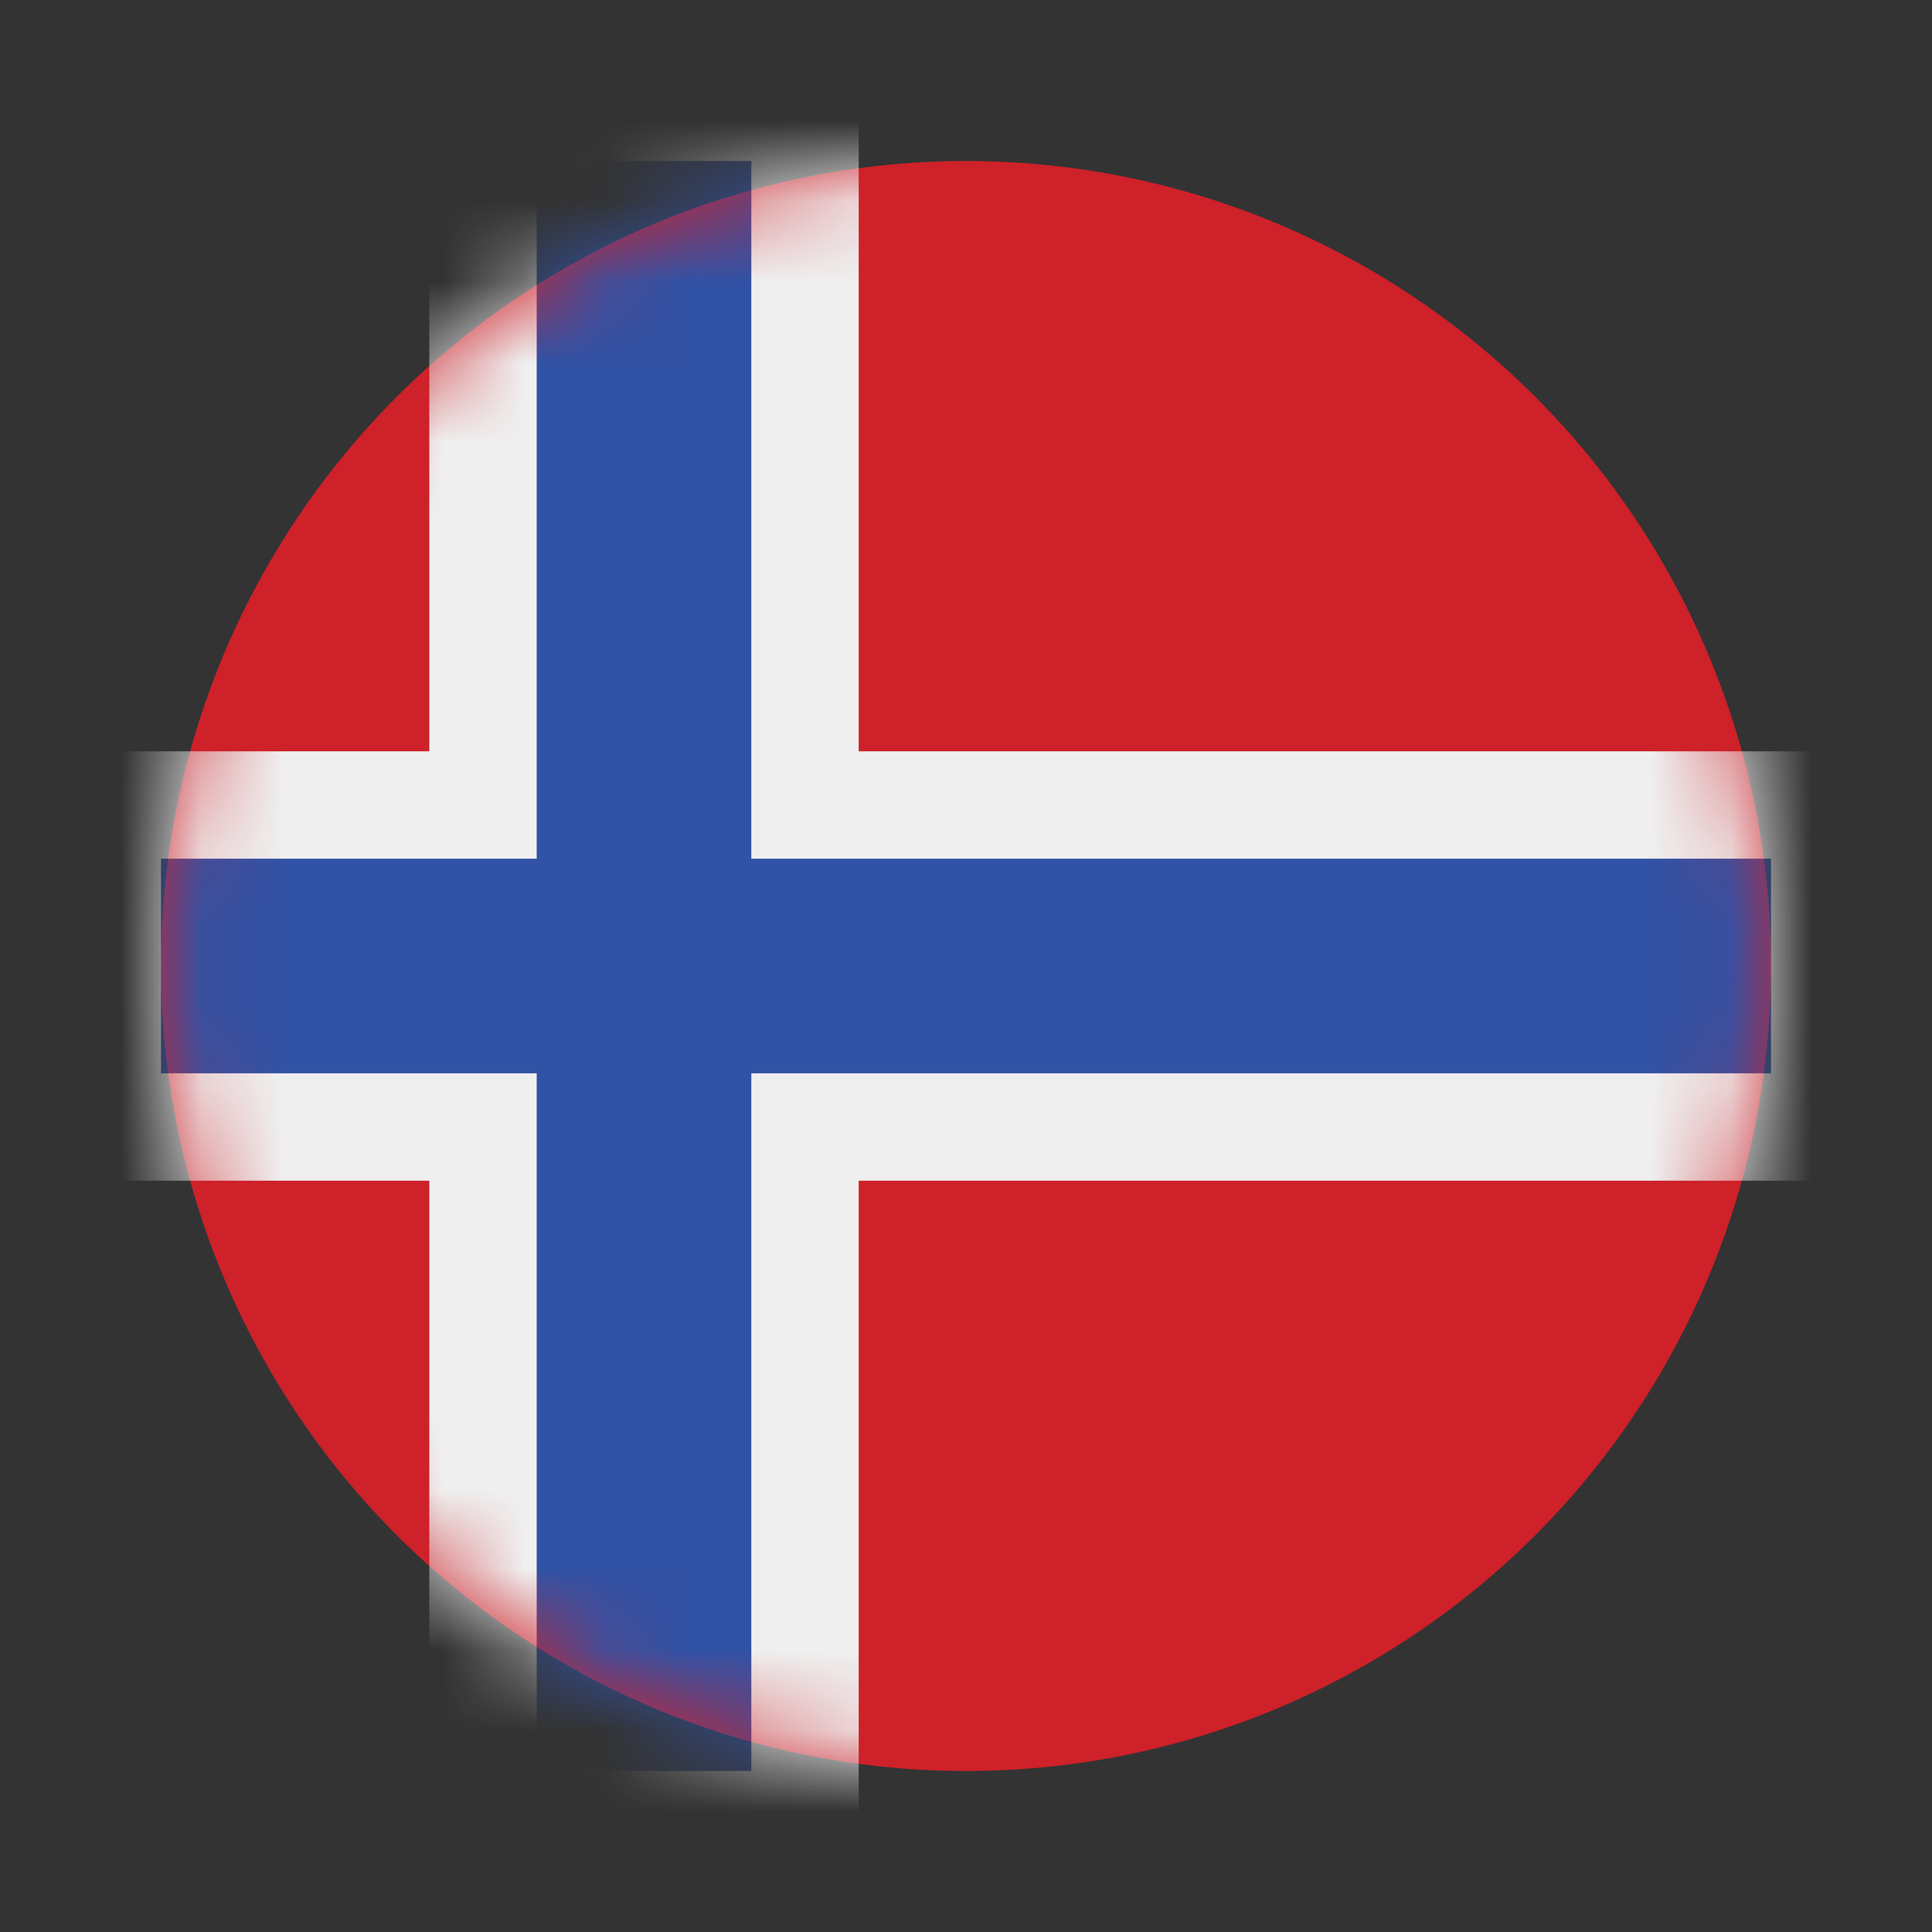<svg width="24" height="24" viewBox="0 0 24 24" fill="none" xmlns="http://www.w3.org/2000/svg">
<rect x="0" y="0" width="24" height="24" fill="#333333" stroke="none"/>
<circle cx="12" cy="12" r="10" fill="#CE2129"/>
<mask id="mask0" mask-type="alpha" maskUnits="userSpaceOnUse" x="2" y="2" width="20" height="20">
<circle cx="12" cy="12" r="10" fill="#CE2129"/>
</mask>
<g mask="url(#mask0)">
<path fill-rule="evenodd" clip-rule="evenodd" d="M10.667 0.667H5.333V9.333H0.667V14.667H5.333V23.333H10.667V14.667L23.333 14.667V9.333L10.667 9.333V0.667Z" fill="#EFEFEF"/>
<path fill-rule="evenodd" clip-rule="evenodd" d="M9.333 2H6.667V10.667H2V13.333H6.667V22H9.333V13.333L22 13.333V10.667L9.333 10.667V2Z" fill="#3252A5"/>
</g>
</svg>
